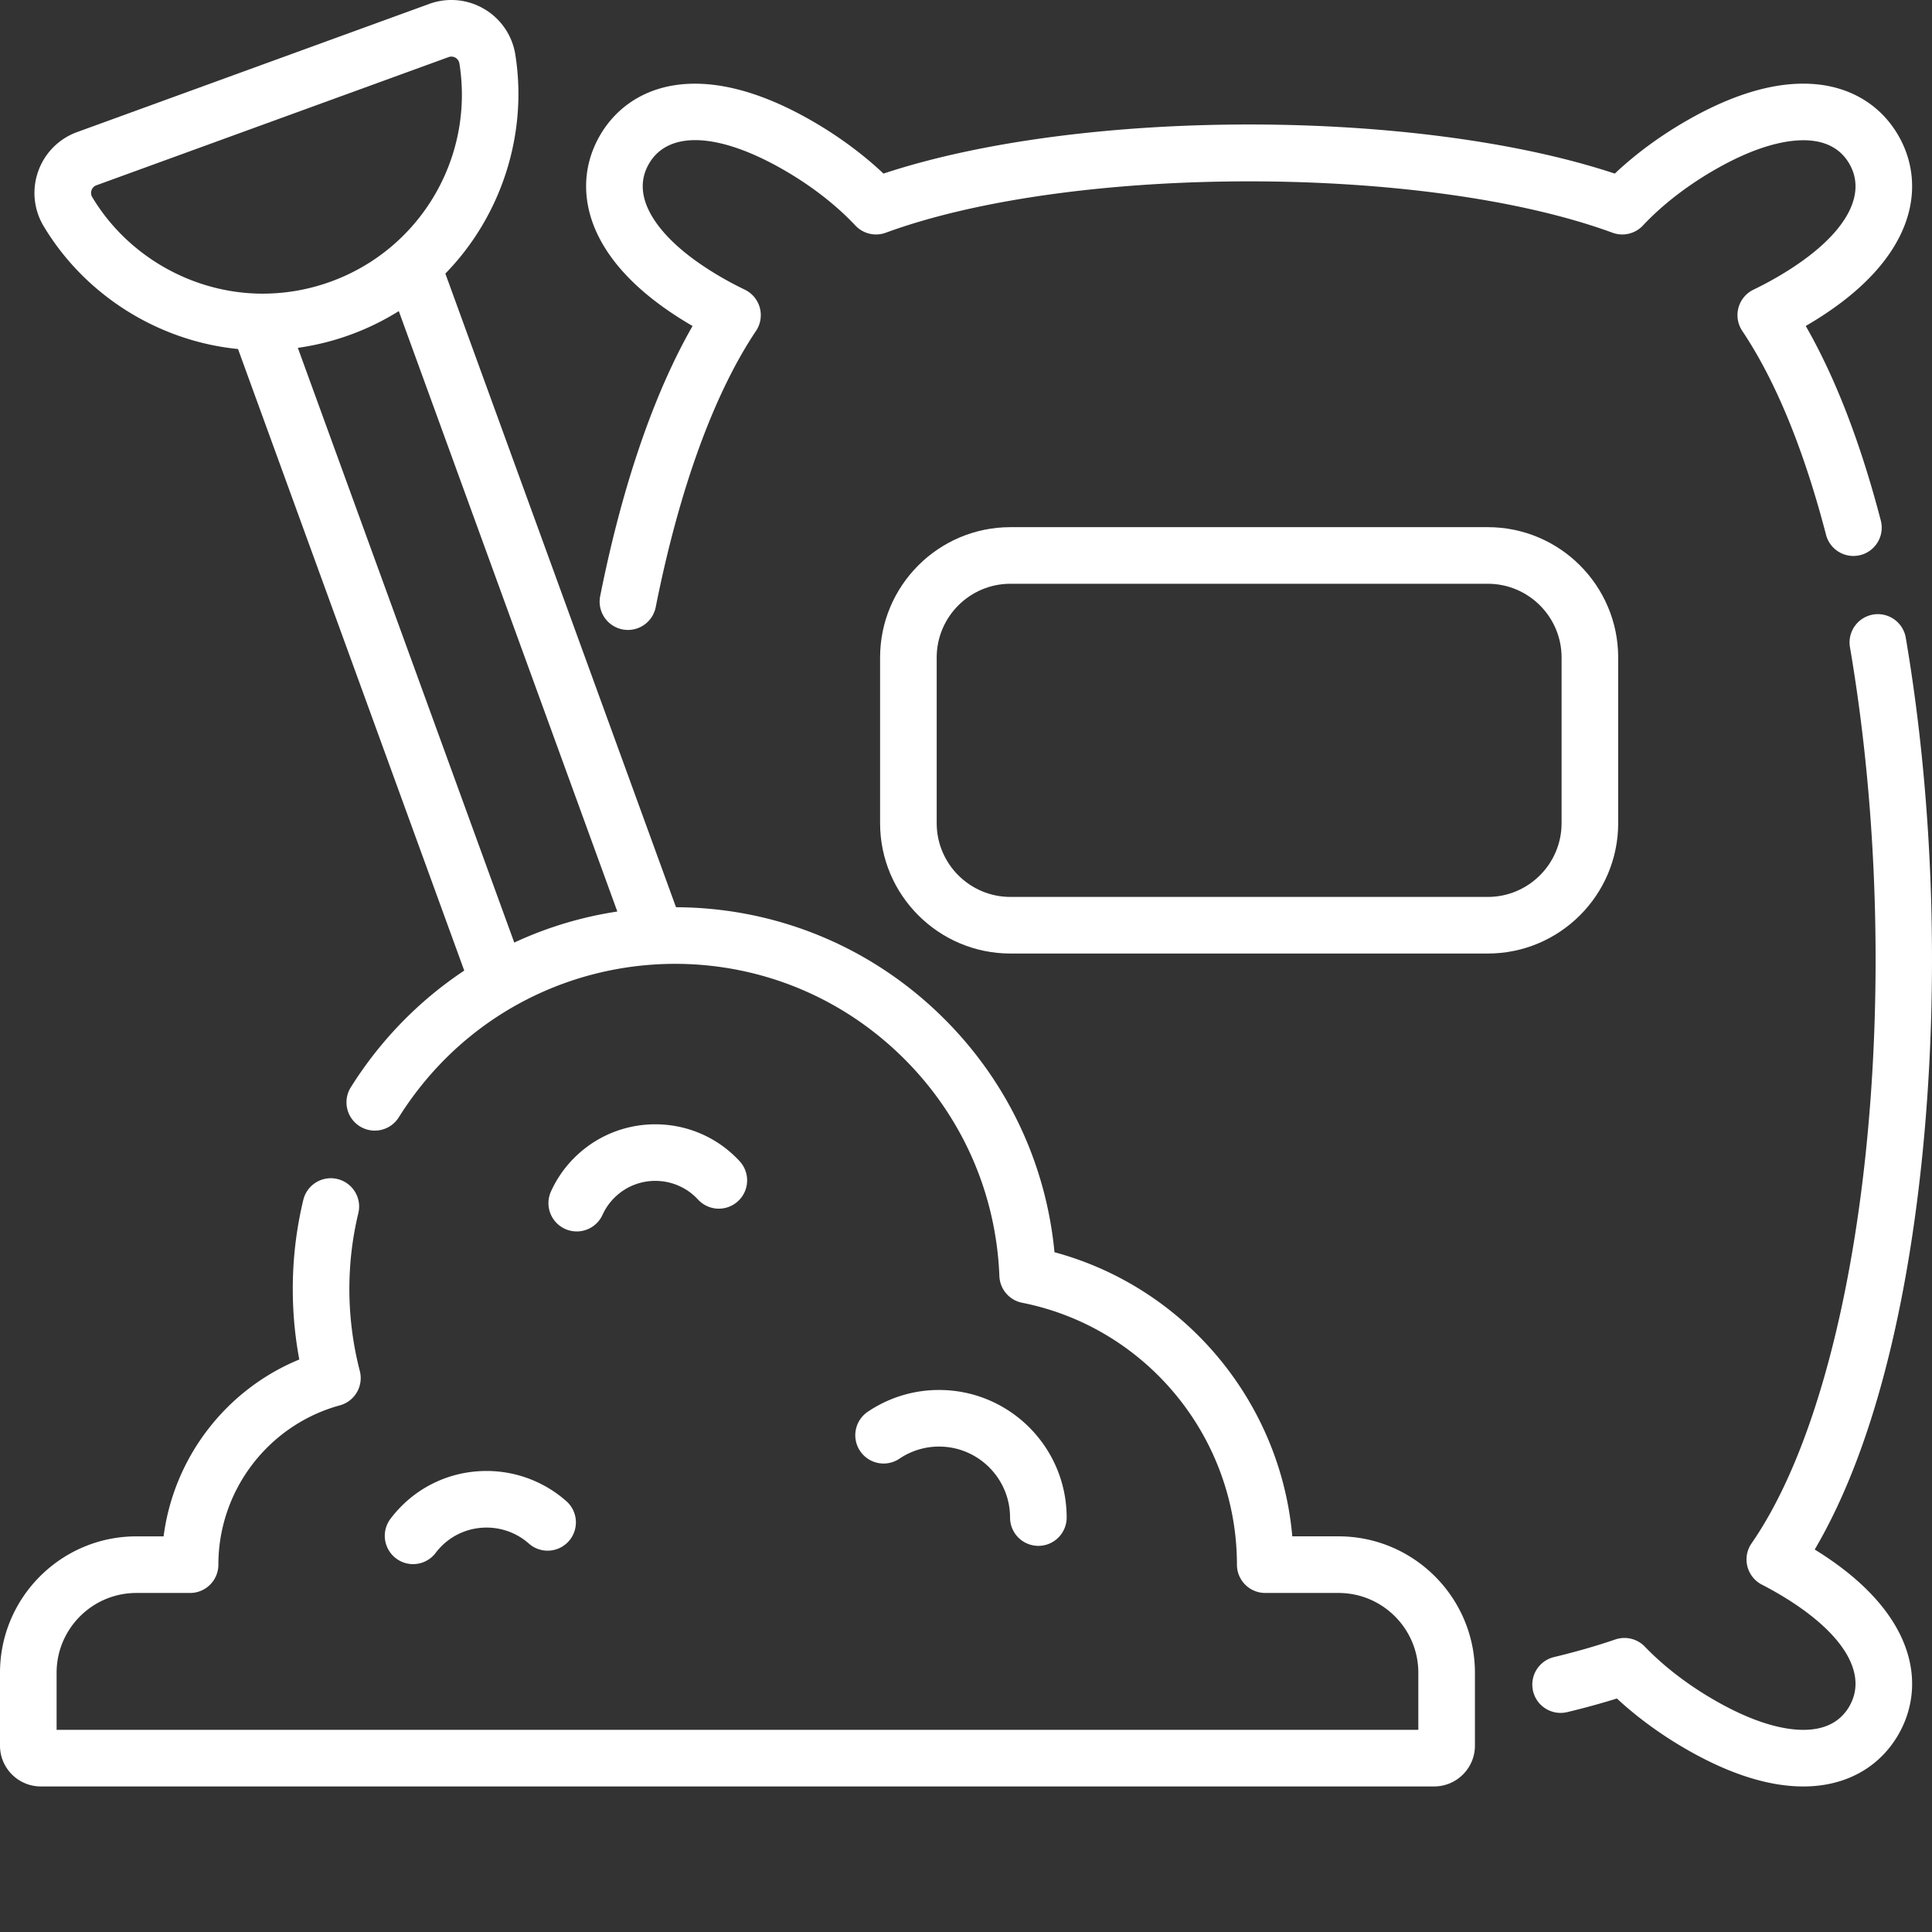 <svg xmlns="http://www.w3.org/2000/svg" xmlns:xlink="http://www.w3.org/1999/xlink" width="512" height="512" x="0" y="0" viewBox="0 0 512 512" style="enable-background:new 0 0 512 512" xml:space="preserve" class=""><rect x="0" y="0" width="512" height="512" fill="#333333" stroke="none"/><g><path d="M183.535 86.39c-10.277 17.954-18.683 42.485-24.48 71.587a7.5 7.5 0 0 0 7.367 8.964 7.503 7.503 0 0 0 7.348-6.035c6.21-31.195 15.402-56.511 26.582-73.215a7.499 7.499 0 0 0-2.977-10.93 91.768 91.768 0 0 1-6.066-3.202c-12.262-7.067-17.293-13.563-19.352-17.774-2.168-4.43-2.164-8.59.008-12.36 5.144-8.925 18.515-8.316 35.77 1.622 7.331 4.226 13.882 9.316 18.945 14.715a7.503 7.503 0 0 0 8.054 1.914c49.496-18.153 143.098-18.153 192.602 0a7.497 7.497 0 0 0 8.055-1.914c5.062-5.399 11.613-10.489 18.945-14.715 12.262-7.063 20.41-8.149 25.074-7.828 4.922.347 8.52 2.433 10.695 6.207 5.141 8.926-2.09 20.187-19.343 30.129a91.147 91.147 0 0 1-6.07 3.207 7.521 7.521 0 0 0-3.981 4.785 7.51 7.51 0 0 0 1.004 6.144c8.844 13.211 16.324 31.426 22.23 54.137a7.5 7.5 0 0 0 14.516-3.773c-5.367-20.633-12.055-37.97-19.922-51.668 29.625-17.192 32.129-37.32 24.559-50.45-4.68-8.124-12.72-12.984-22.637-13.68-9.832-.683-21.137 2.606-33.613 9.798-7.024 4.047-13.48 8.816-18.91 13.949-52.372-17.352-141.438-17.352-193.805 0-5.434-5.133-11.887-9.902-18.914-13.95-29.899-17.23-48.66-9.292-56.25 3.883-4.684 8.126-4.856 17.516-.485 26.446 4.301 8.781 12.727 16.855 25.051 24.008zM505.047 168.996a7.507 7.507 0 0 0-8.656-6.133 7.5 7.5 0 0 0-6.13 8.657c15.337 89.875 3.88 194.19-26.081 237.488a7.48 7.48 0 0 0-1.11 6.082 7.52 7.52 0 0 0 3.836 4.851 95.473 95.473 0 0 1 3.856 2.098c17.254 9.945 24.484 21.207 19.343 30.133-2.175 3.773-5.773 5.86-10.695 6.207-4.672.328-12.812-.766-25.074-7.832-7.07-4.074-13.441-8.973-18.426-14.164a7.507 7.507 0 0 0-7.844-1.903c-4.937 1.692-10.402 3.262-16.238 4.665a7.497 7.497 0 0 0-5.543 9.043c.965 4.027 5.012 6.503 9.04 5.542a205.847 205.847 0 0 0 13.171-3.609c5.317 4.934 11.582 9.524 18.352 13.422 11.398 6.57 21.82 9.89 31.027 9.887.871 0 1.734-.028 2.586-.09 9.918-.695 17.957-5.555 22.64-13.68 7.36-12.77 5.196-32.156-22.183-49.023 17.781-30.196 25.32-72.824 28.512-104.375 4.566-45.172 3.011-93.922-4.383-137.266zm0 0" fill="#FFFFFF" opacity="1" data-original="#000000" class=""></path><path d="M428.836 218.152v-43.906c0-19.047-15.496-34.543-34.547-34.543H267.777c-19.047 0-34.543 15.496-34.543 34.543v43.906c0 19.047 15.496 34.543 34.543 34.543h126.516c19.047 0 34.543-15.496 34.543-34.543zm-15 0c0 10.778-8.77 19.543-19.547 19.543H267.777c-10.777 0-19.543-8.765-19.543-19.543v-43.906c0-10.773 8.766-19.543 19.543-19.543h126.516c10.773 0 19.543 8.77 19.543 19.543zm0 0" fill="#FFFFFF" opacity="1" data-original="#000000" class=""></path><path d="M354.727 407.148h-12.258c-3.133-35.664-28.39-65.945-63.02-75.296-2.308-24.204-13.152-46.575-30.91-63.5-18.824-17.95-43.41-27.829-69.39-27.926L118.022 72.5c14.848-15.2 21.907-36.98 18.536-58.063a17.094 17.094 0 0 0-8.243-12.062 17.1 17.1 0 0 0-14.566-1.336L20.426 35.008a17.104 17.104 0 0 0-10.301 10.387 17.09 17.09 0 0 0 1.441 14.539c10.97 18.312 30.371 30.46 51.512 32.562l59.95 164.723c-11.852 7.87-22.122 18.3-30.008 30.84a7.5 7.5 0 1 0 12.695 7.988c29.39-46.727 93.265-54.219 132.476-16.84 16.313 15.555 25.778 36.496 26.657 58.973a7.496 7.496 0 0 0 6.035 7.066c32.976 6.54 56.914 35.73 56.918 69.406a7.5 7.5 0 0 0 7.5 7.5h19.426c11.66 0 21.144 9.485 21.144 21.141v15.137H15v-15.137c0-11.656 9.484-21.14 21.14-21.14h14.231c4.14 0 7.5-3.36 7.5-7.5 0-19.669 13.242-37.032 32.203-42.223a7.495 7.495 0 0 0 5.278-9.114 86.684 86.684 0 0 1-2.66-25.996 85.246 85.246 0 0 1 2.269-15.82c.973-4.023-1.508-8.074-5.531-9.047a7.502 7.502 0 0 0-9.051 5.531 100.528 100.528 0 0 0-2.668 18.61c-.387 7.98.152 15.918 1.605 23.687-19.472 8.004-33.265 25.996-35.96 46.871h-7.211C16.215 407.148 0 423.363 0 443.293v19.324c0 5.961 4.852 10.809 10.812 10.809H380.06c5.96 0 10.812-4.848 10.812-10.809v-19.324c0-19.93-16.215-36.145-36.144-36.145zM24.437 52.227a2.12 2.12 0 0 1-.18-1.817 2.13 2.13 0 0 1 1.298-1.308l93.324-33.97a2.157 2.157 0 0 1 2.867 1.677c3.961 24.761-10.172 49.12-34.058 57.812a52.907 52.907 0 0 1-19.086 3.192c-18.012-.364-34.934-10.168-44.165-25.586zM78.93 92.18a68.013 68.013 0 0 0 13.89-3.461 67.849 67.849 0 0 0 12.864-6.274l57.914 159.118a100.28 100.28 0 0 0-27.313 8.226zm0 0" fill="#FFFFFF" opacity="1" data-original="#000000" class=""></path><path d="M238.36 386.566a18.7 18.7 0 0 1 10.507-3.207c10.371 0 18.809 8.438 18.809 18.809a7.5 7.5 0 1 0 15 0c0-18.645-15.164-33.809-33.809-33.809a33.633 33.633 0 0 0-18.906 5.778 7.505 7.505 0 0 0-2.016 10.414 7.505 7.505 0 0 0 10.414 2.015zM103.496 402.48a7.491 7.491 0 0 0 1.45 10.504 7.444 7.444 0 0 0 4.519 1.524 7.478 7.478 0 0 0 5.984-2.973c3.235-4.265 8.153-6.71 13.5-6.71 4.133 0 8.113 1.503 11.207 4.238a7.494 7.494 0 0 0 10.582-.649 7.495 7.495 0 0 0-.648-10.586 31.89 31.89 0 0 0-21.14-8.004c-10.083 0-19.36 4.613-25.454 12.656zM152.84 326.344a7.506 7.506 0 0 0 6.832-4.399 15.238 15.238 0 0 1 3.582-4.941c6.234-5.746 15.98-5.344 21.726.89a7.505 7.505 0 0 0 10.598.434 7.498 7.498 0 0 0 .434-10.598c-11.348-12.316-30.602-13.105-42.922-1.757a30.164 30.164 0 0 0-7.074 9.77 7.498 7.498 0 0 0 6.824 10.6zm0 0" fill="#FFFFFF" opacity="1" data-original="#000000" class=""></path></g></svg>